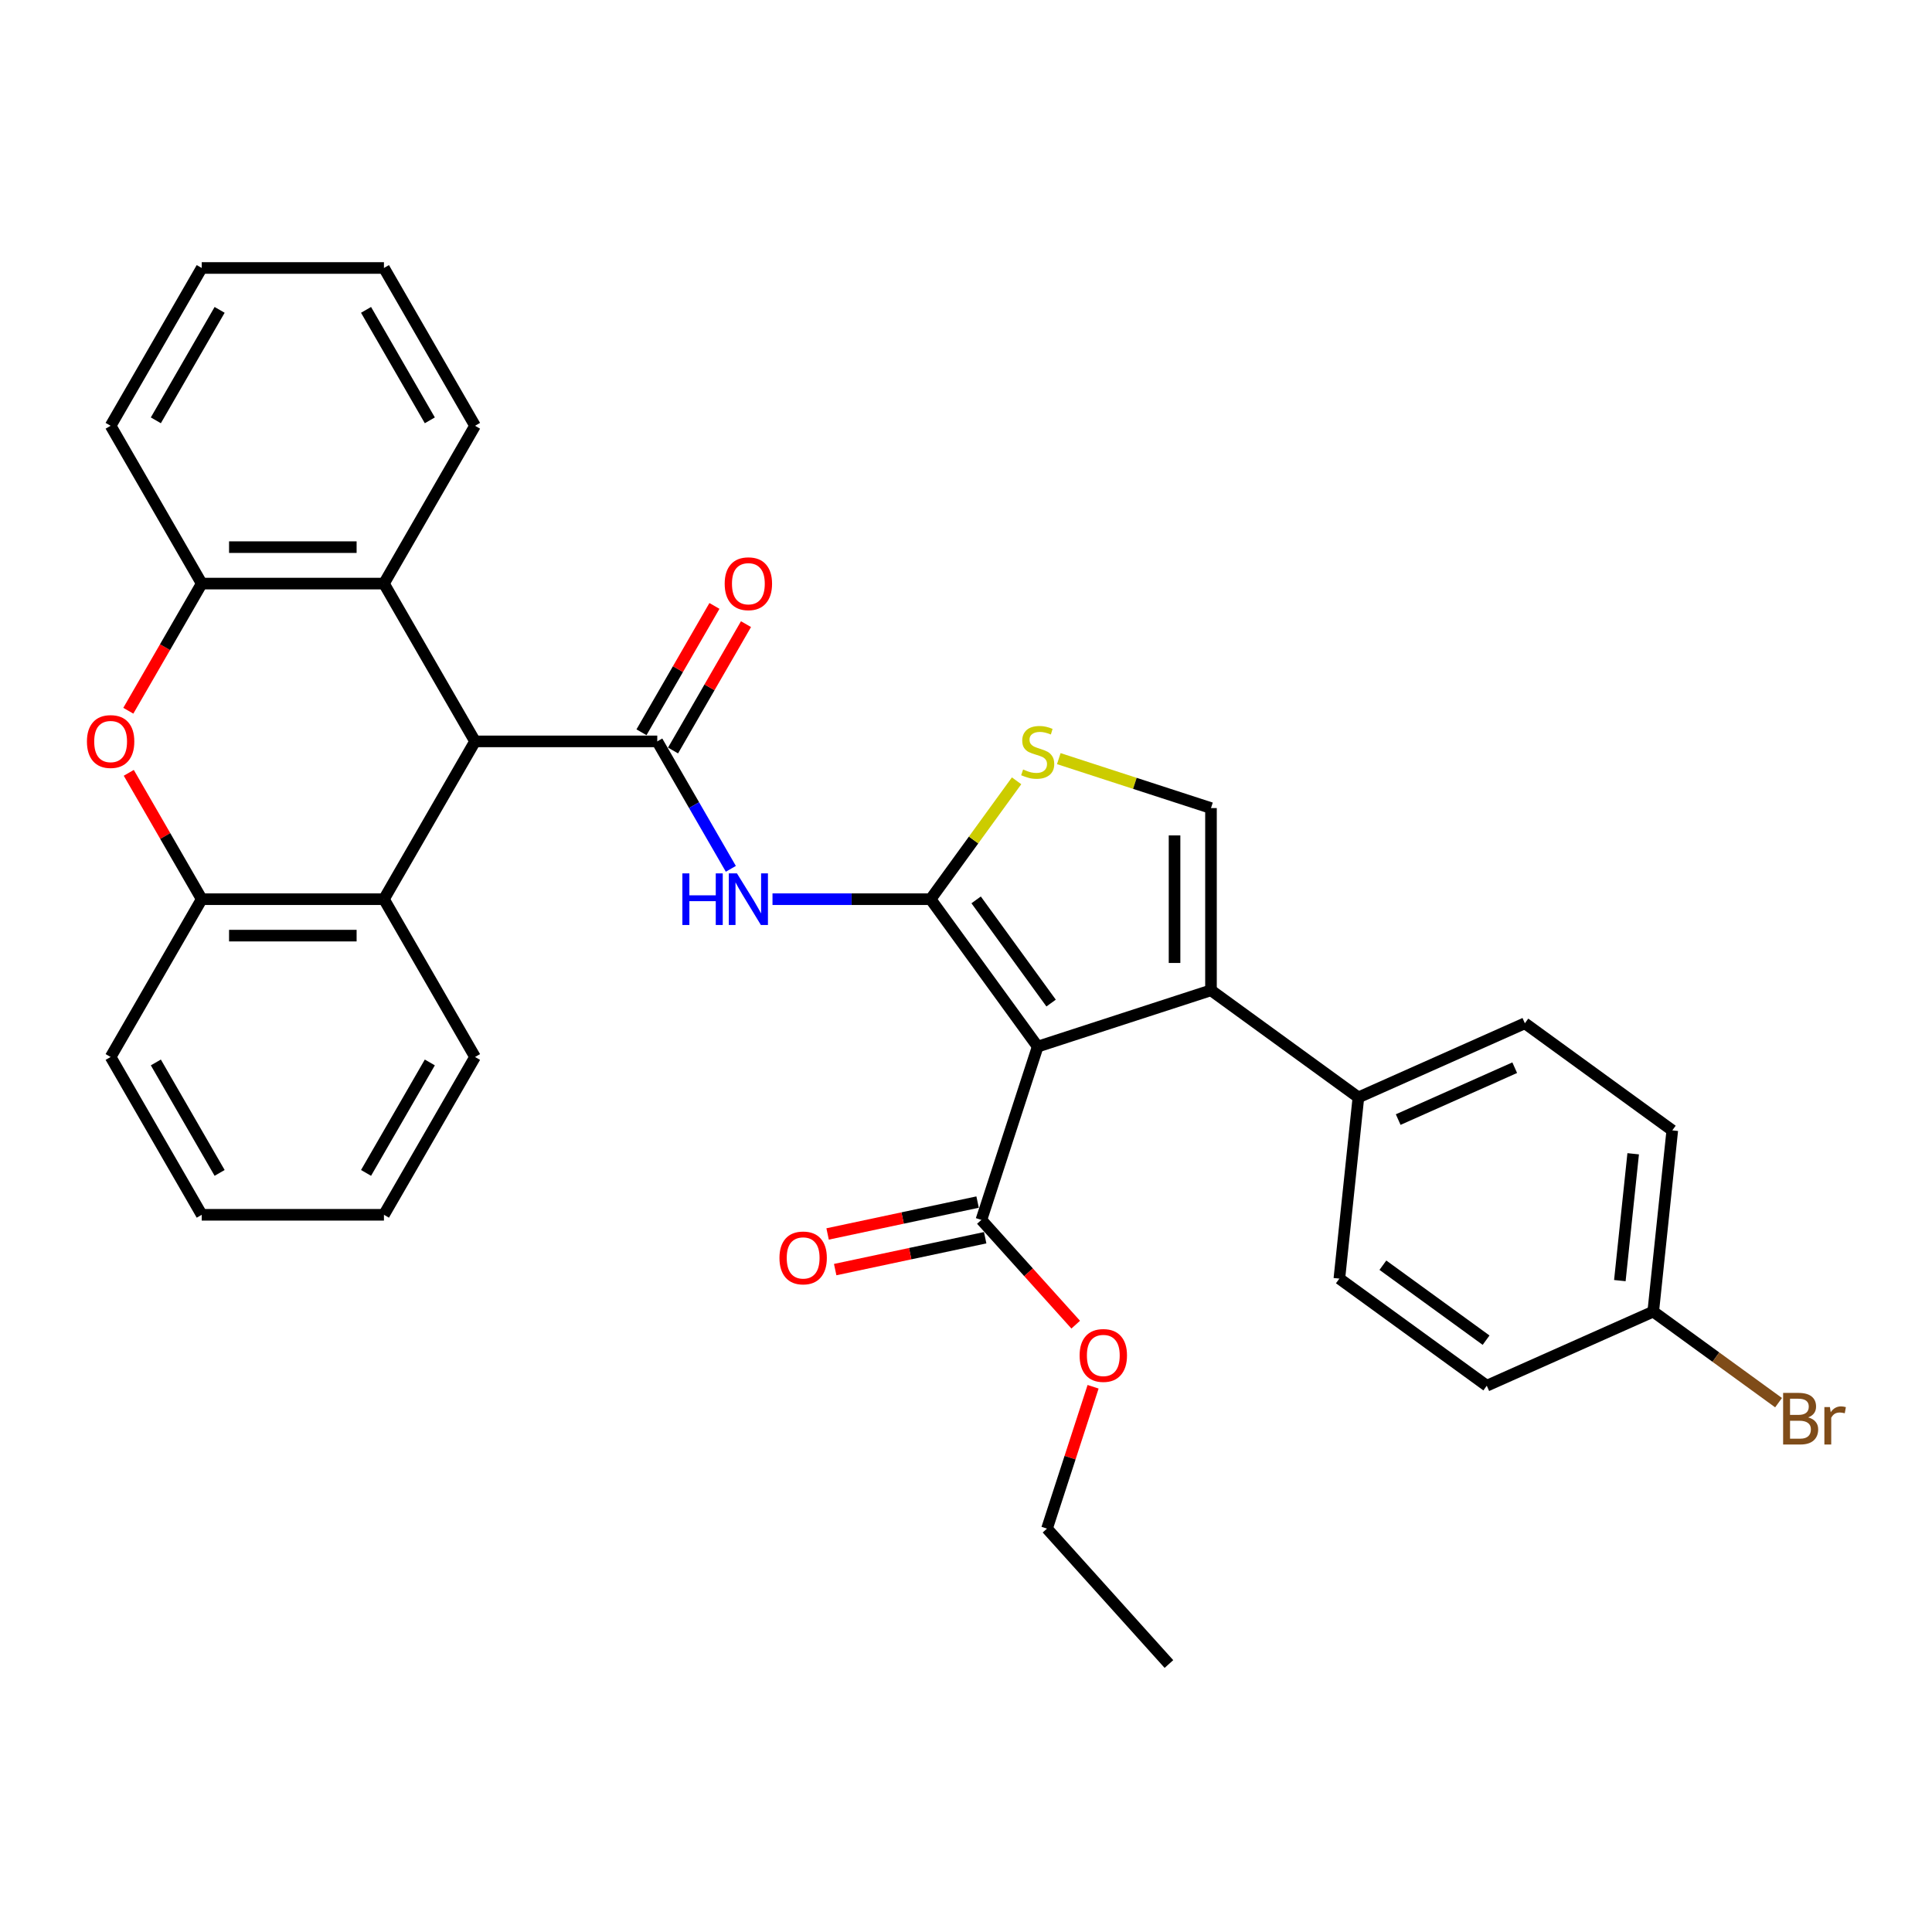 <?xml version='1.0' encoding='iso-8859-1'?>
<svg version='1.1' baseProfile='full'
              xmlns='http://www.w3.org/2000/svg'
                      xmlns:rdkit='http://www.rdkit.org/xml'
                      xmlns:xlink='http://www.w3.org/1999/xlink'
                  xml:space='preserve'
width='1000px' height='1000px' viewBox='0 0 1000 1000'>
<!-- END OF HEADER -->
<rect style='opacity:1.0;fill:#FFFFFF;stroke:none' width='1000' height='1000' x='0' y='0'> </rect>
<path class='bond-0' d='M 481.671,465.419 L 537.107,541.721' style='fill:none;fill-rule:evenodd;stroke:#000000;stroke-width:6px;stroke-linecap:butt;stroke-linejoin:miter;stroke-opacity:1' />
<path class='bond-0' d='M 505.247,465.777 L 544.052,519.188' style='fill:none;fill-rule:evenodd;stroke:#000000;stroke-width:6px;stroke-linecap:butt;stroke-linejoin:miter;stroke-opacity:1' />
<path class='bond-3' d='M 481.671,465.419 L 440.757,465.419' style='fill:none;fill-rule:evenodd;stroke:#000000;stroke-width:6px;stroke-linecap:butt;stroke-linejoin:miter;stroke-opacity:1' />
<path class='bond-3' d='M 440.757,465.419 L 399.844,465.419' style='fill:none;fill-rule:evenodd;stroke:#0000FF;stroke-width:6px;stroke-linecap:butt;stroke-linejoin:miter;stroke-opacity:1' />
<path class='bond-5' d='M 481.671,465.419 L 503.928,434.784' style='fill:none;fill-rule:evenodd;stroke:#000000;stroke-width:6px;stroke-linecap:butt;stroke-linejoin:miter;stroke-opacity:1' />
<path class='bond-5' d='M 503.928,434.784 L 526.186,404.149' style='fill:none;fill-rule:evenodd;stroke:#CCCC00;stroke-width:6px;stroke-linecap:butt;stroke-linejoin:miter;stroke-opacity:1' />
<path class='bond-2' d='M 537.107,541.721 L 626.805,512.576' style='fill:none;fill-rule:evenodd;stroke:#000000;stroke-width:6px;stroke-linecap:butt;stroke-linejoin:miter;stroke-opacity:1' />
<path class='bond-8' d='M 537.107,541.721 L 507.963,631.419' style='fill:none;fill-rule:evenodd;stroke:#000000;stroke-width:6px;stroke-linecap:butt;stroke-linejoin:miter;stroke-opacity:1' />
<path class='bond-1' d='M 340.199,383.74 L 359.242,416.723' style='fill:none;fill-rule:evenodd;stroke:#000000;stroke-width:6px;stroke-linecap:butt;stroke-linejoin:miter;stroke-opacity:1' />
<path class='bond-1' d='M 359.242,416.723 L 378.285,449.706' style='fill:none;fill-rule:evenodd;stroke:#0000FF;stroke-width:6px;stroke-linecap:butt;stroke-linejoin:miter;stroke-opacity:1' />
<path class='bond-4' d='M 340.199,383.74 L 245.885,383.74' style='fill:none;fill-rule:evenodd;stroke:#000000;stroke-width:6px;stroke-linecap:butt;stroke-linejoin:miter;stroke-opacity:1' />
<path class='bond-14' d='M 348.367,388.456 L 367.246,355.756' style='fill:none;fill-rule:evenodd;stroke:#000000;stroke-width:6px;stroke-linecap:butt;stroke-linejoin:miter;stroke-opacity:1' />
<path class='bond-14' d='M 367.246,355.756 L 386.126,323.056' style='fill:none;fill-rule:evenodd;stroke:#FF0000;stroke-width:6px;stroke-linecap:butt;stroke-linejoin:miter;stroke-opacity:1' />
<path class='bond-14' d='M 332.031,379.025 L 350.911,346.325' style='fill:none;fill-rule:evenodd;stroke:#000000;stroke-width:6px;stroke-linecap:butt;stroke-linejoin:miter;stroke-opacity:1' />
<path class='bond-14' d='M 350.911,346.325 L 369.79,313.625' style='fill:none;fill-rule:evenodd;stroke:#FF0000;stroke-width:6px;stroke-linecap:butt;stroke-linejoin:miter;stroke-opacity:1' />
<path class='bond-13' d='M 626.805,512.576 L 703.107,568.012' style='fill:none;fill-rule:evenodd;stroke:#000000;stroke-width:6px;stroke-linecap:butt;stroke-linejoin:miter;stroke-opacity:1' />
<path class='bond-33' d='M 626.805,512.576 L 626.805,418.262' style='fill:none;fill-rule:evenodd;stroke:#000000;stroke-width:6px;stroke-linecap:butt;stroke-linejoin:miter;stroke-opacity:1' />
<path class='bond-33' d='M 607.943,498.429 L 607.943,432.409' style='fill:none;fill-rule:evenodd;stroke:#000000;stroke-width:6px;stroke-linecap:butt;stroke-linejoin:miter;stroke-opacity:1' />
<path class='bond-9' d='M 245.885,383.74 L 198.728,302.062' style='fill:none;fill-rule:evenodd;stroke:#000000;stroke-width:6px;stroke-linecap:butt;stroke-linejoin:miter;stroke-opacity:1' />
<path class='bond-10' d='M 245.885,383.74 L 198.728,465.419' style='fill:none;fill-rule:evenodd;stroke:#000000;stroke-width:6px;stroke-linecap:butt;stroke-linejoin:miter;stroke-opacity:1' />
<path class='bond-6' d='M 548.029,392.666 L 587.417,405.464' style='fill:none;fill-rule:evenodd;stroke:#CCCC00;stroke-width:6px;stroke-linecap:butt;stroke-linejoin:miter;stroke-opacity:1' />
<path class='bond-6' d='M 587.417,405.464 L 626.805,418.262' style='fill:none;fill-rule:evenodd;stroke:#000000;stroke-width:6px;stroke-linecap:butt;stroke-linejoin:miter;stroke-opacity:1' />
<path class='bond-7' d='M 66.655,400.019 L 85.534,432.719' style='fill:none;fill-rule:evenodd;stroke:#FF0000;stroke-width:6px;stroke-linecap:butt;stroke-linejoin:miter;stroke-opacity:1' />
<path class='bond-7' d='M 85.534,432.719 L 104.414,465.419' style='fill:none;fill-rule:evenodd;stroke:#000000;stroke-width:6px;stroke-linecap:butt;stroke-linejoin:miter;stroke-opacity:1' />
<path class='bond-34' d='M 66.415,367.877 L 85.415,334.969' style='fill:none;fill-rule:evenodd;stroke:#FF0000;stroke-width:6px;stroke-linecap:butt;stroke-linejoin:miter;stroke-opacity:1' />
<path class='bond-34' d='M 85.415,334.969 L 104.414,302.062' style='fill:none;fill-rule:evenodd;stroke:#000000;stroke-width:6px;stroke-linecap:butt;stroke-linejoin:miter;stroke-opacity:1' />
<path class='bond-15' d='M 506.002,622.194 L 467.184,630.444' style='fill:none;fill-rule:evenodd;stroke:#000000;stroke-width:6px;stroke-linecap:butt;stroke-linejoin:miter;stroke-opacity:1' />
<path class='bond-15' d='M 467.184,630.444 L 428.367,638.695' style='fill:none;fill-rule:evenodd;stroke:#FF0000;stroke-width:6px;stroke-linecap:butt;stroke-linejoin:miter;stroke-opacity:1' />
<path class='bond-15' d='M 509.923,640.644 L 471.106,648.895' style='fill:none;fill-rule:evenodd;stroke:#000000;stroke-width:6px;stroke-linecap:butt;stroke-linejoin:miter;stroke-opacity:1' />
<path class='bond-15' d='M 471.106,648.895 L 432.289,657.146' style='fill:none;fill-rule:evenodd;stroke:#FF0000;stroke-width:6px;stroke-linecap:butt;stroke-linejoin:miter;stroke-opacity:1' />
<path class='bond-18' d='M 507.963,631.419 L 532.375,658.532' style='fill:none;fill-rule:evenodd;stroke:#000000;stroke-width:6px;stroke-linecap:butt;stroke-linejoin:miter;stroke-opacity:1' />
<path class='bond-18' d='M 532.375,658.532 L 556.787,685.644' style='fill:none;fill-rule:evenodd;stroke:#FF0000;stroke-width:6px;stroke-linecap:butt;stroke-linejoin:miter;stroke-opacity:1' />
<path class='bond-11' d='M 198.728,302.062 L 104.414,302.062' style='fill:none;fill-rule:evenodd;stroke:#000000;stroke-width:6px;stroke-linecap:butt;stroke-linejoin:miter;stroke-opacity:1' />
<path class='bond-11' d='M 184.581,283.199 L 118.561,283.199' style='fill:none;fill-rule:evenodd;stroke:#000000;stroke-width:6px;stroke-linecap:butt;stroke-linejoin:miter;stroke-opacity:1' />
<path class='bond-23' d='M 198.728,302.062 L 245.885,220.383' style='fill:none;fill-rule:evenodd;stroke:#000000;stroke-width:6px;stroke-linecap:butt;stroke-linejoin:miter;stroke-opacity:1' />
<path class='bond-12' d='M 198.728,465.419 L 104.414,465.419' style='fill:none;fill-rule:evenodd;stroke:#000000;stroke-width:6px;stroke-linecap:butt;stroke-linejoin:miter;stroke-opacity:1' />
<path class='bond-12' d='M 184.581,484.282 L 118.561,484.282' style='fill:none;fill-rule:evenodd;stroke:#000000;stroke-width:6px;stroke-linecap:butt;stroke-linejoin:miter;stroke-opacity:1' />
<path class='bond-24' d='M 198.728,465.419 L 245.885,547.097' style='fill:none;fill-rule:evenodd;stroke:#000000;stroke-width:6px;stroke-linecap:butt;stroke-linejoin:miter;stroke-opacity:1' />
<path class='bond-25' d='M 104.414,302.062 L 57.257,220.383' style='fill:none;fill-rule:evenodd;stroke:#000000;stroke-width:6px;stroke-linecap:butt;stroke-linejoin:miter;stroke-opacity:1' />
<path class='bond-26' d='M 104.414,465.419 L 57.257,547.097' style='fill:none;fill-rule:evenodd;stroke:#000000;stroke-width:6px;stroke-linecap:butt;stroke-linejoin:miter;stroke-opacity:1' />
<path class='bond-16' d='M 703.107,568.012 L 789.268,529.651' style='fill:none;fill-rule:evenodd;stroke:#000000;stroke-width:6px;stroke-linecap:butt;stroke-linejoin:miter;stroke-opacity:1' />
<path class='bond-16' d='M 723.704,579.49 L 784.016,552.638' style='fill:none;fill-rule:evenodd;stroke:#000000;stroke-width:6px;stroke-linecap:butt;stroke-linejoin:miter;stroke-opacity:1' />
<path class='bond-17' d='M 703.107,568.012 L 693.249,661.81' style='fill:none;fill-rule:evenodd;stroke:#000000;stroke-width:6px;stroke-linecap:butt;stroke-linejoin:miter;stroke-opacity:1' />
<path class='bond-20' d='M 789.268,529.651 L 865.57,585.088' style='fill:none;fill-rule:evenodd;stroke:#000000;stroke-width:6px;stroke-linecap:butt;stroke-linejoin:miter;stroke-opacity:1' />
<path class='bond-21' d='M 693.249,661.81 L 769.551,717.247' style='fill:none;fill-rule:evenodd;stroke:#000000;stroke-width:6px;stroke-linecap:butt;stroke-linejoin:miter;stroke-opacity:1' />
<path class='bond-21' d='M 715.781,654.865 L 769.193,693.671' style='fill:none;fill-rule:evenodd;stroke:#000000;stroke-width:6px;stroke-linecap:butt;stroke-linejoin:miter;stroke-opacity:1' />
<path class='bond-27' d='M 565.782,717.787 L 553.854,754.496' style='fill:none;fill-rule:evenodd;stroke:#FF0000;stroke-width:6px;stroke-linecap:butt;stroke-linejoin:miter;stroke-opacity:1' />
<path class='bond-27' d='M 553.854,754.496 L 541.926,791.206' style='fill:none;fill-rule:evenodd;stroke:#000000;stroke-width:6px;stroke-linecap:butt;stroke-linejoin:miter;stroke-opacity:1' />
<path class='bond-19' d='M 855.711,678.886 L 769.551,717.247' style='fill:none;fill-rule:evenodd;stroke:#000000;stroke-width:6px;stroke-linecap:butt;stroke-linejoin:miter;stroke-opacity:1' />
<path class='bond-22' d='M 855.711,678.886 L 888.147,702.451' style='fill:none;fill-rule:evenodd;stroke:#000000;stroke-width:6px;stroke-linecap:butt;stroke-linejoin:miter;stroke-opacity:1' />
<path class='bond-22' d='M 888.147,702.451 L 920.582,726.017' style='fill:none;fill-rule:evenodd;stroke:#7F4C19;stroke-width:6px;stroke-linecap:butt;stroke-linejoin:miter;stroke-opacity:1' />
<path class='bond-35' d='M 855.711,678.886 L 865.57,585.088' style='fill:none;fill-rule:evenodd;stroke:#000000;stroke-width:6px;stroke-linecap:butt;stroke-linejoin:miter;stroke-opacity:1' />
<path class='bond-35' d='M 838.43,662.844 L 845.331,597.186' style='fill:none;fill-rule:evenodd;stroke:#000000;stroke-width:6px;stroke-linecap:butt;stroke-linejoin:miter;stroke-opacity:1' />
<path class='bond-29' d='M 245.885,220.383 L 198.728,138.705' style='fill:none;fill-rule:evenodd;stroke:#000000;stroke-width:6px;stroke-linecap:butt;stroke-linejoin:miter;stroke-opacity:1' />
<path class='bond-29' d='M 222.476,217.563 L 189.466,160.388' style='fill:none;fill-rule:evenodd;stroke:#000000;stroke-width:6px;stroke-linecap:butt;stroke-linejoin:miter;stroke-opacity:1' />
<path class='bond-28' d='M 245.885,547.097 L 198.728,628.776' style='fill:none;fill-rule:evenodd;stroke:#000000;stroke-width:6px;stroke-linecap:butt;stroke-linejoin:miter;stroke-opacity:1' />
<path class='bond-28' d='M 222.476,549.918 L 189.466,607.093' style='fill:none;fill-rule:evenodd;stroke:#000000;stroke-width:6px;stroke-linecap:butt;stroke-linejoin:miter;stroke-opacity:1' />
<path class='bond-37' d='M 57.257,220.383 L 104.414,138.705' style='fill:none;fill-rule:evenodd;stroke:#000000;stroke-width:6px;stroke-linecap:butt;stroke-linejoin:miter;stroke-opacity:1' />
<path class='bond-37' d='M 80.666,217.563 L 113.676,160.388' style='fill:none;fill-rule:evenodd;stroke:#000000;stroke-width:6px;stroke-linecap:butt;stroke-linejoin:miter;stroke-opacity:1' />
<path class='bond-36' d='M 57.257,547.097 L 104.414,628.776' style='fill:none;fill-rule:evenodd;stroke:#000000;stroke-width:6px;stroke-linecap:butt;stroke-linejoin:miter;stroke-opacity:1' />
<path class='bond-36' d='M 80.666,549.918 L 113.676,607.093' style='fill:none;fill-rule:evenodd;stroke:#000000;stroke-width:6px;stroke-linecap:butt;stroke-linejoin:miter;stroke-opacity:1' />
<path class='bond-32' d='M 541.926,791.206 L 605.035,861.295' style='fill:none;fill-rule:evenodd;stroke:#000000;stroke-width:6px;stroke-linecap:butt;stroke-linejoin:miter;stroke-opacity:1' />
<path class='bond-31' d='M 198.728,628.776 L 104.414,628.776' style='fill:none;fill-rule:evenodd;stroke:#000000;stroke-width:6px;stroke-linecap:butt;stroke-linejoin:miter;stroke-opacity:1' />
<path class='bond-30' d='M 198.728,138.705 L 104.414,138.705' style='fill:none;fill-rule:evenodd;stroke:#000000;stroke-width:6px;stroke-linecap:butt;stroke-linejoin:miter;stroke-opacity:1' />
<path  class='atom-4' d='M 353.196 452.064
L 356.817 452.064
L 356.817 463.419
L 370.474 463.419
L 370.474 452.064
L 374.096 452.064
L 374.096 478.774
L 370.474 478.774
L 370.474 466.437
L 356.817 466.437
L 356.817 478.774
L 353.196 478.774
L 353.196 452.064
' fill='#0000FF'/>
<path  class='atom-4' d='M 381.452 452.064
L 390.205 466.211
Q 391.072 467.607, 392.468 470.135
Q 393.864 472.662, 393.94 472.813
L 393.94 452.064
L 397.486 452.064
L 397.486 478.774
L 393.826 478.774
L 384.433 463.306
Q 383.339 461.495, 382.169 459.42
Q 381.037 457.346, 380.698 456.704
L 380.698 478.774
L 377.227 478.774
L 377.227 452.064
L 381.452 452.064
' fill='#0000FF'/>
<path  class='atom-6' d='M 529.562 398.284
Q 529.864 398.397, 531.109 398.926
Q 532.354 399.454, 533.712 399.793
Q 535.108 400.095, 536.466 400.095
Q 538.994 400.095, 540.465 398.888
Q 541.936 397.643, 541.936 395.493
Q 541.936 394.021, 541.182 393.116
Q 540.465 392.21, 539.333 391.72
Q 538.201 391.23, 536.315 390.664
Q 533.938 389.947, 532.505 389.268
Q 531.109 388.589, 530.09 387.155
Q 529.109 385.722, 529.109 383.307
Q 529.109 379.95, 531.373 377.875
Q 533.674 375.8, 538.201 375.8
Q 541.295 375.8, 544.803 377.271
L 543.936 380.176
Q 540.729 378.856, 538.314 378.856
Q 535.711 378.856, 534.278 379.95
Q 532.844 381.006, 532.882 382.854
Q 532.882 384.288, 533.599 385.156
Q 534.353 386.023, 535.41 386.514
Q 536.504 387.004, 538.314 387.57
Q 540.729 388.325, 542.162 389.079
Q 543.596 389.834, 544.615 391.381
Q 545.671 392.89, 545.671 395.493
Q 545.671 399.19, 543.181 401.189
Q 540.729 403.151, 536.617 403.151
Q 534.24 403.151, 532.429 402.623
Q 530.656 402.132, 528.544 401.265
L 529.562 398.284
' fill='#CCCC00'/>
<path  class='atom-8' d='M 44.996 383.816
Q 44.996 377.402, 48.165 373.818
Q 51.334 370.234, 57.257 370.234
Q 63.179 370.234, 66.348 373.818
Q 69.517 377.402, 69.517 383.816
Q 69.517 390.305, 66.311 394.002
Q 63.104 397.661, 57.257 397.661
Q 51.371 397.661, 48.165 394.002
Q 44.996 390.342, 44.996 383.816
M 57.257 394.643
Q 61.331 394.643, 63.519 391.927
Q 65.745 389.173, 65.745 383.816
Q 65.745 378.572, 63.519 375.931
Q 61.331 373.253, 57.257 373.253
Q 53.182 373.253, 50.956 375.893
Q 48.768 378.534, 48.768 383.816
Q 48.768 389.21, 50.956 391.927
Q 53.182 394.643, 57.257 394.643
' fill='#FF0000'/>
<path  class='atom-15' d='M 375.096 302.137
Q 375.096 295.724, 378.265 292.14
Q 381.433 288.556, 387.356 288.556
Q 393.279 288.556, 396.448 292.14
Q 399.617 295.724, 399.617 302.137
Q 399.617 308.626, 396.411 312.323
Q 393.204 315.982, 387.356 315.982
Q 381.471 315.982, 378.265 312.323
Q 375.096 308.664, 375.096 302.137
M 387.356 312.964
Q 391.431 312.964, 393.619 310.248
Q 395.845 307.494, 395.845 302.137
Q 395.845 296.893, 393.619 294.252
Q 391.431 291.574, 387.356 291.574
Q 383.282 291.574, 381.056 294.215
Q 378.868 296.856, 378.868 302.137
Q 378.868 307.532, 381.056 310.248
Q 383.282 312.964, 387.356 312.964
' fill='#FF0000'/>
<path  class='atom-16' d='M 403.448 651.103
Q 403.448 644.69, 406.617 641.106
Q 409.786 637.522, 415.709 637.522
Q 421.632 637.522, 424.801 641.106
Q 427.97 644.69, 427.97 651.103
Q 427.97 657.592, 424.763 661.289
Q 421.557 664.949, 415.709 664.949
Q 409.824 664.949, 406.617 661.289
Q 403.448 657.63, 403.448 651.103
M 415.709 661.931
Q 419.784 661.931, 421.972 659.214
Q 424.198 656.46, 424.198 651.103
Q 424.198 645.859, 421.972 643.219
Q 419.784 640.54, 415.709 640.54
Q 411.635 640.54, 409.409 643.181
Q 407.221 645.822, 407.221 651.103
Q 407.221 656.498, 409.409 659.214
Q 411.635 661.931, 415.709 661.931
' fill='#FF0000'/>
<path  class='atom-19' d='M 558.81 701.583
Q 558.81 695.17, 561.979 691.586
Q 565.148 688.002, 571.071 688.002
Q 576.994 688.002, 580.163 691.586
Q 583.332 695.17, 583.332 701.583
Q 583.332 708.072, 580.125 711.769
Q 576.919 715.429, 571.071 715.429
Q 565.186 715.429, 561.979 711.769
Q 558.81 708.11, 558.81 701.583
M 571.071 712.411
Q 575.145 712.411, 577.334 709.695
Q 579.559 706.941, 579.559 701.583
Q 579.559 696.34, 577.334 693.699
Q 575.145 691.02, 571.071 691.02
Q 566.997 691.02, 564.771 693.661
Q 562.583 696.302, 562.583 701.583
Q 562.583 706.978, 564.771 709.695
Q 566.997 712.411, 571.071 712.411
' fill='#FF0000'/>
<path  class='atom-23' d='M 935.917 733.643
Q 938.483 734.36, 939.766 735.944
Q 941.086 737.491, 941.086 739.792
Q 941.086 743.489, 938.709 745.602
Q 936.37 747.677, 931.919 747.677
L 922.94 747.677
L 922.94 720.967
L 930.825 720.967
Q 935.389 720.967, 937.691 722.816
Q 939.992 724.664, 939.992 728.06
Q 939.992 732.096, 935.917 733.643
M 926.524 723.985
L 926.524 732.36
L 930.825 732.36
Q 933.465 732.36, 934.823 731.304
Q 936.219 730.21, 936.219 728.06
Q 936.219 723.985, 930.825 723.985
L 926.524 723.985
M 931.919 744.659
Q 934.522 744.659, 935.917 743.414
Q 937.313 742.169, 937.313 739.792
Q 937.313 737.604, 935.767 736.51
Q 934.258 735.378, 931.353 735.378
L 926.524 735.378
L 926.524 744.659
L 931.919 744.659
' fill='#7F4C19'/>
<path  class='atom-23' d='M 947.16 728.286
L 947.575 730.965
Q 949.612 727.946, 952.932 727.946
Q 953.988 727.946, 955.422 728.324
L 954.856 731.493
Q 953.234 731.115, 952.328 731.115
Q 950.744 731.115, 949.687 731.757
Q 948.669 732.36, 947.839 733.832
L 947.839 747.677
L 944.293 747.677
L 944.293 728.286
L 947.16 728.286
' fill='#7F4C19'/>
</svg>
